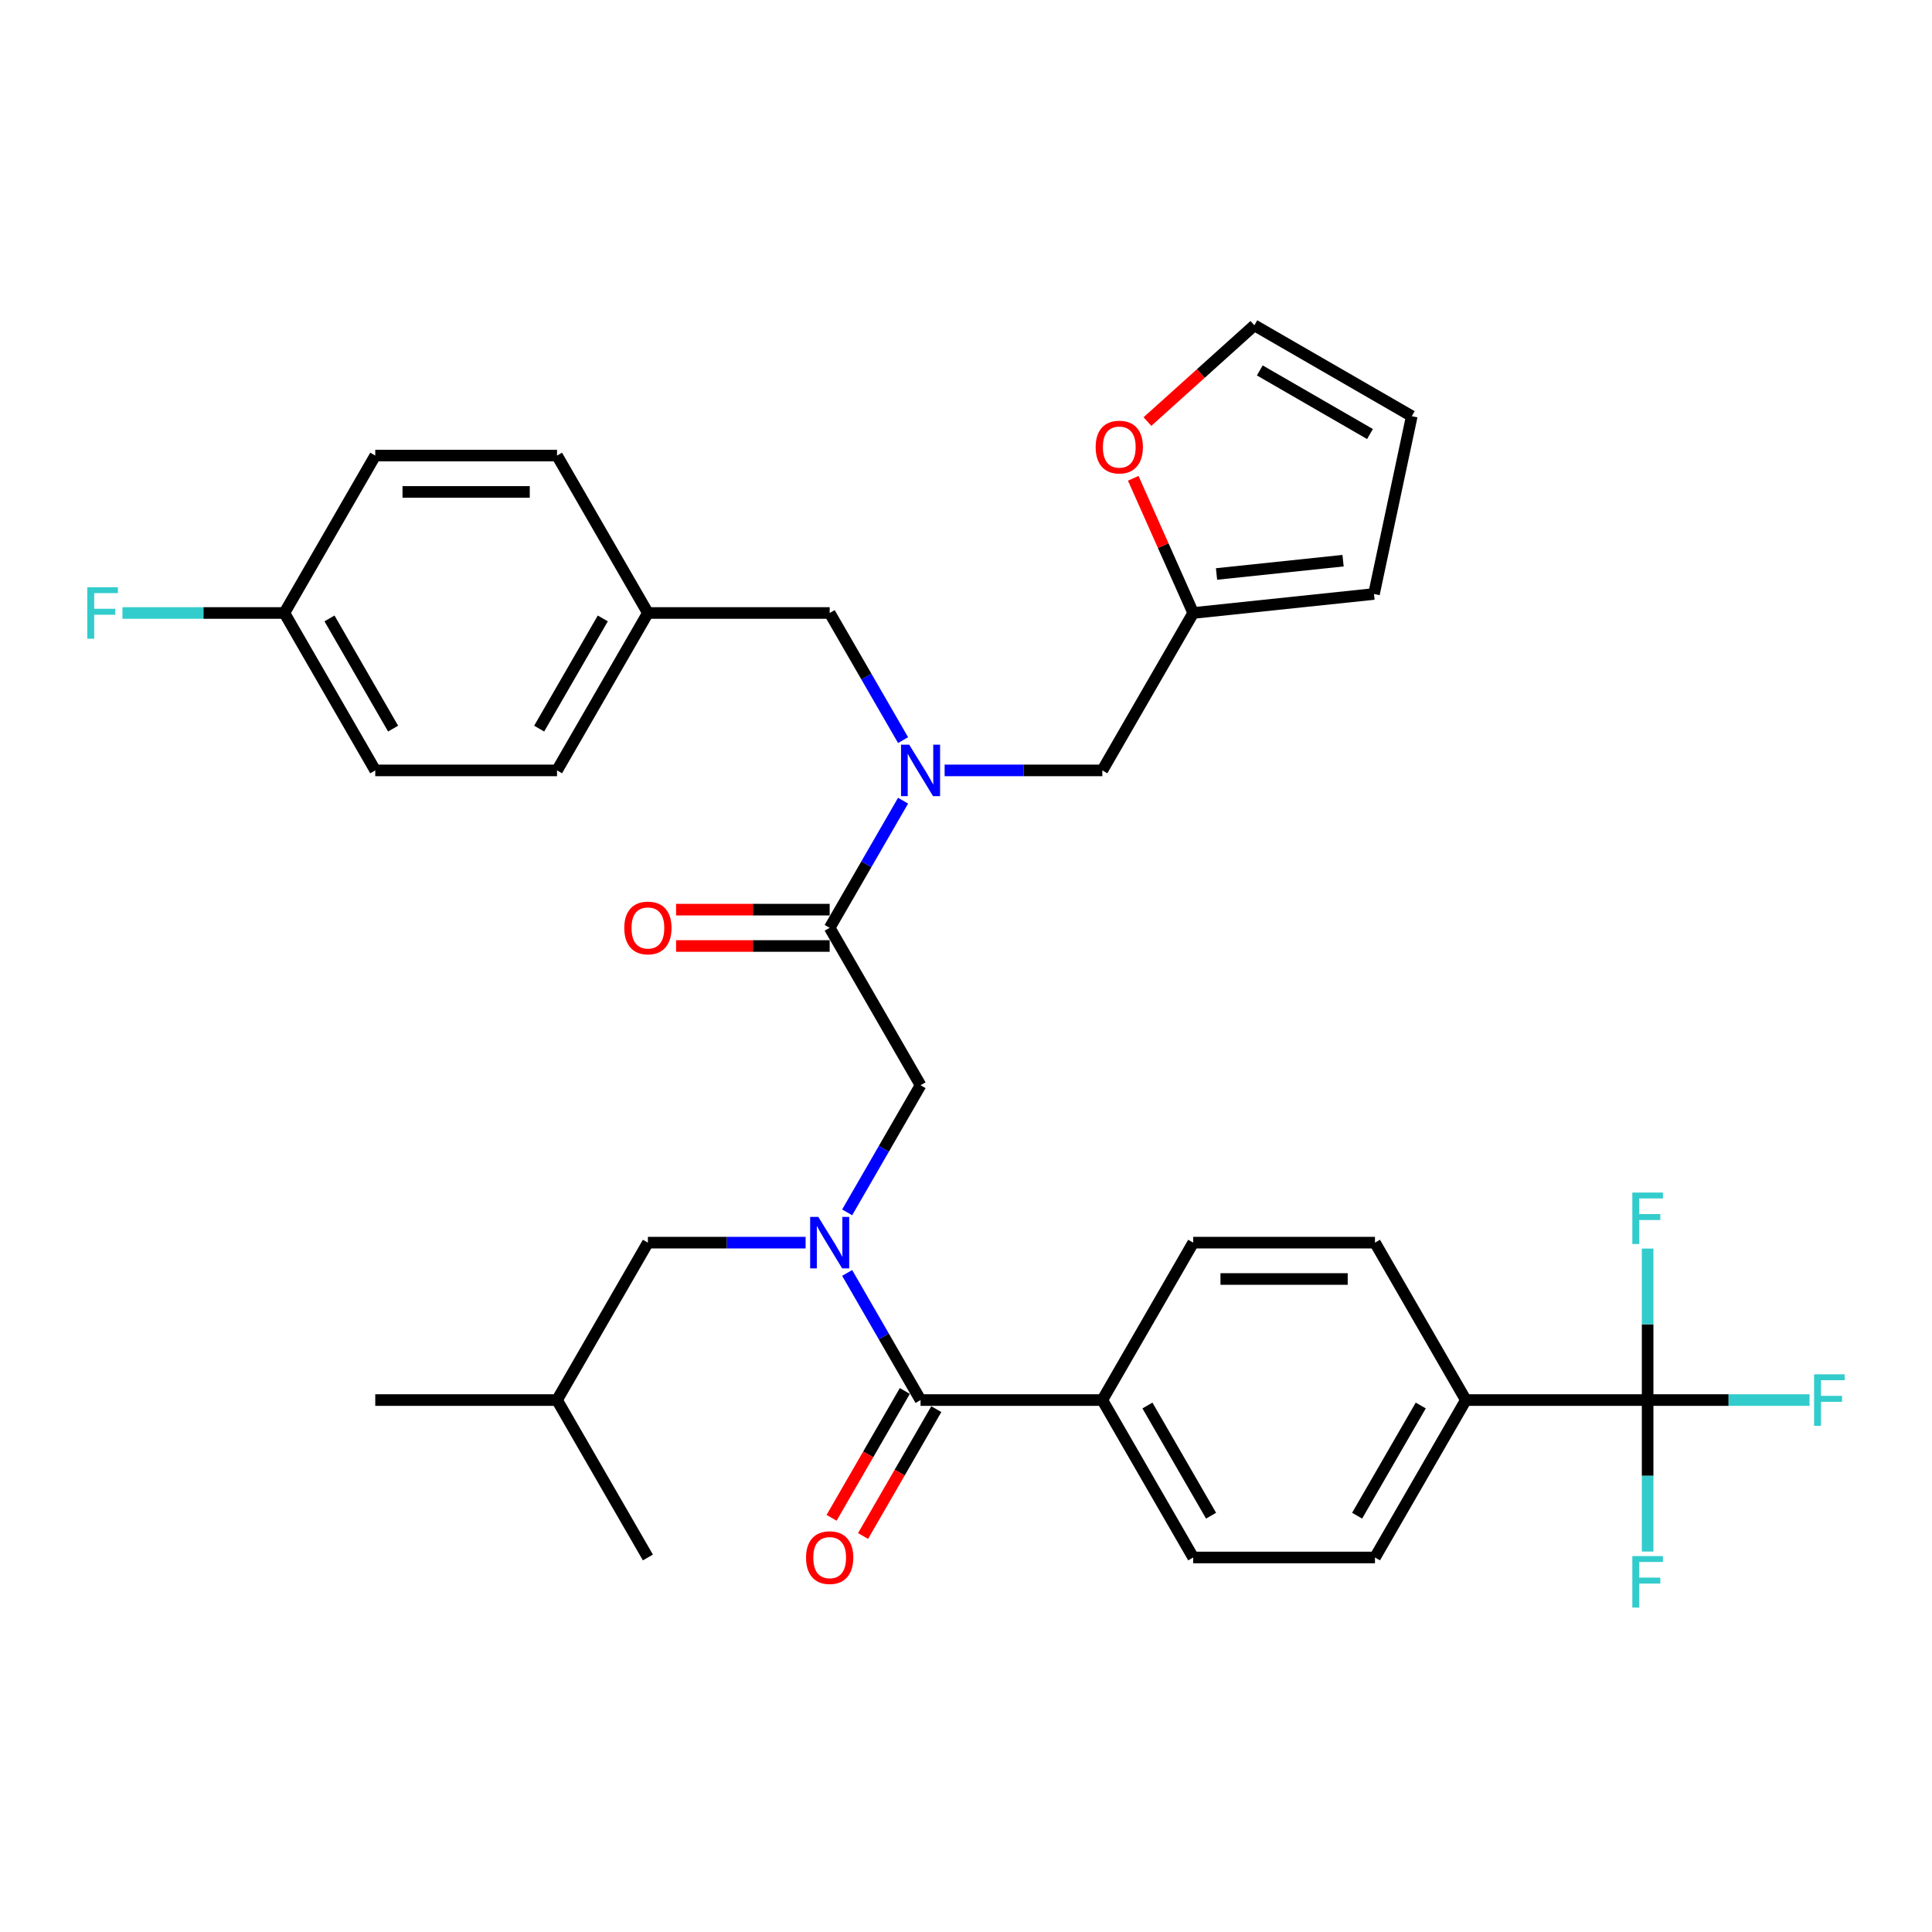 <?xml version='1.0' encoding='iso-8859-1'?>
<svg version='1.1' baseProfile='full'
              xmlns='http://www.w3.org/2000/svg'
                      xmlns:rdkit='http://www.rdkit.org/xml'
                      xmlns:xlink='http://www.w3.org/1999/xlink'
                  xml:space='preserve'
width='1000px' height='1000px' viewBox='0 0 1000 1000'>
<!-- END OF HEADER -->
<rect style='opacity:1.0;fill:#FFFFFF;stroke:none' width='1000' height='1000' x='0' y='0'> </rect>
<path class='bond-0' d='M 852.81,724.67 L 758.728,724.67' style='fill:none;fill-rule:evenodd;stroke:#000000;stroke-width:6px;stroke-linecap:butt;stroke-linejoin:miter;stroke-opacity:1' />
<path class='bond-1' d='M 852.81,724.67 L 894.715,724.67' style='fill:none;fill-rule:evenodd;stroke:#000000;stroke-width:6px;stroke-linecap:butt;stroke-linejoin:miter;stroke-opacity:1' />
<path class='bond-1' d='M 894.715,724.67 L 936.619,724.67' style='fill:none;fill-rule:evenodd;stroke:#33CCCC;stroke-width:6px;stroke-linecap:butt;stroke-linejoin:miter;stroke-opacity:1' />
<path class='bond-2' d='M 852.81,724.67 L 852.81,763.875' style='fill:none;fill-rule:evenodd;stroke:#000000;stroke-width:6px;stroke-linecap:butt;stroke-linejoin:miter;stroke-opacity:1' />
<path class='bond-2' d='M 852.81,763.875 L 852.81,803.079' style='fill:none;fill-rule:evenodd;stroke:#33CCCC;stroke-width:6px;stroke-linecap:butt;stroke-linejoin:miter;stroke-opacity:1' />
<path class='bond-3' d='M 852.81,724.67 L 852.81,685.466' style='fill:none;fill-rule:evenodd;stroke:#000000;stroke-width:6px;stroke-linecap:butt;stroke-linejoin:miter;stroke-opacity:1' />
<path class='bond-3' d='M 852.81,685.466 L 852.81,646.262' style='fill:none;fill-rule:evenodd;stroke:#33CCCC;stroke-width:6px;stroke-linecap:butt;stroke-linejoin:miter;stroke-opacity:1' />
<path class='bond-4' d='M 429.438,480.236 L 448.434,447.334' style='fill:none;fill-rule:evenodd;stroke:#000000;stroke-width:6px;stroke-linecap:butt;stroke-linejoin:miter;stroke-opacity:1' />
<path class='bond-4' d='M 448.434,447.334 L 467.43,414.432' style='fill:none;fill-rule:evenodd;stroke:#0000FF;stroke-width:6px;stroke-linecap:butt;stroke-linejoin:miter;stroke-opacity:1' />
<path class='bond-5' d='M 429.438,480.236 L 476.479,561.714' style='fill:none;fill-rule:evenodd;stroke:#000000;stroke-width:6px;stroke-linecap:butt;stroke-linejoin:miter;stroke-opacity:1' />
<path class='bond-6' d='M 429.438,470.828 L 389.688,470.828' style='fill:none;fill-rule:evenodd;stroke:#000000;stroke-width:6px;stroke-linecap:butt;stroke-linejoin:miter;stroke-opacity:1' />
<path class='bond-6' d='M 389.688,470.828 L 349.938,470.828' style='fill:none;fill-rule:evenodd;stroke:#FF0000;stroke-width:6px;stroke-linecap:butt;stroke-linejoin:miter;stroke-opacity:1' />
<path class='bond-6' d='M 429.438,489.645 L 389.688,489.645' style='fill:none;fill-rule:evenodd;stroke:#000000;stroke-width:6px;stroke-linecap:butt;stroke-linejoin:miter;stroke-opacity:1' />
<path class='bond-6' d='M 389.688,489.645 L 349.938,489.645' style='fill:none;fill-rule:evenodd;stroke:#FF0000;stroke-width:6px;stroke-linecap:butt;stroke-linejoin:miter;stroke-opacity:1' />
<path class='bond-7' d='M 476.479,561.714 L 457.483,594.616' style='fill:none;fill-rule:evenodd;stroke:#000000;stroke-width:6px;stroke-linecap:butt;stroke-linejoin:miter;stroke-opacity:1' />
<path class='bond-7' d='M 457.483,594.616 L 438.487,627.518' style='fill:none;fill-rule:evenodd;stroke:#0000FF;stroke-width:6px;stroke-linecap:butt;stroke-linejoin:miter;stroke-opacity:1' />
<path class='bond-8' d='M 438.487,658.867 L 457.483,691.769' style='fill:none;fill-rule:evenodd;stroke:#0000FF;stroke-width:6px;stroke-linecap:butt;stroke-linejoin:miter;stroke-opacity:1' />
<path class='bond-8' d='M 457.483,691.769 L 476.479,724.67' style='fill:none;fill-rule:evenodd;stroke:#000000;stroke-width:6px;stroke-linecap:butt;stroke-linejoin:miter;stroke-opacity:1' />
<path class='bond-9' d='M 416.981,643.192 L 376.168,643.192' style='fill:none;fill-rule:evenodd;stroke:#0000FF;stroke-width:6px;stroke-linecap:butt;stroke-linejoin:miter;stroke-opacity:1' />
<path class='bond-9' d='M 376.168,643.192 L 335.355,643.192' style='fill:none;fill-rule:evenodd;stroke:#000000;stroke-width:6px;stroke-linecap:butt;stroke-linejoin:miter;stroke-opacity:1' />
<path class='bond-10' d='M 468.332,719.966 L 449.379,752.793' style='fill:none;fill-rule:evenodd;stroke:#000000;stroke-width:6px;stroke-linecap:butt;stroke-linejoin:miter;stroke-opacity:1' />
<path class='bond-10' d='M 449.379,752.793 L 430.427,785.62' style='fill:none;fill-rule:evenodd;stroke:#FF0000;stroke-width:6px;stroke-linecap:butt;stroke-linejoin:miter;stroke-opacity:1' />
<path class='bond-10' d='M 484.627,729.375 L 465.675,762.201' style='fill:none;fill-rule:evenodd;stroke:#000000;stroke-width:6px;stroke-linecap:butt;stroke-linejoin:miter;stroke-opacity:1' />
<path class='bond-10' d='M 465.675,762.201 L 446.722,795.028' style='fill:none;fill-rule:evenodd;stroke:#FF0000;stroke-width:6px;stroke-linecap:butt;stroke-linejoin:miter;stroke-opacity:1' />
<path class='bond-11' d='M 476.479,724.67 L 570.562,724.67' style='fill:none;fill-rule:evenodd;stroke:#000000;stroke-width:6px;stroke-linecap:butt;stroke-linejoin:miter;stroke-opacity:1' />
<path class='bond-12' d='M 758.728,724.67 L 711.686,806.148' style='fill:none;fill-rule:evenodd;stroke:#000000;stroke-width:6px;stroke-linecap:butt;stroke-linejoin:miter;stroke-opacity:1' />
<path class='bond-12' d='M 735.376,727.484 L 702.447,784.518' style='fill:none;fill-rule:evenodd;stroke:#000000;stroke-width:6px;stroke-linecap:butt;stroke-linejoin:miter;stroke-opacity:1' />
<path class='bond-13' d='M 758.728,724.67 L 711.686,643.192' style='fill:none;fill-rule:evenodd;stroke:#000000;stroke-width:6px;stroke-linecap:butt;stroke-linejoin:miter;stroke-opacity:1' />
<path class='bond-14' d='M 570.562,724.67 L 617.603,643.192' style='fill:none;fill-rule:evenodd;stroke:#000000;stroke-width:6px;stroke-linecap:butt;stroke-linejoin:miter;stroke-opacity:1' />
<path class='bond-15' d='M 570.562,724.67 L 617.603,806.148' style='fill:none;fill-rule:evenodd;stroke:#000000;stroke-width:6px;stroke-linecap:butt;stroke-linejoin:miter;stroke-opacity:1' />
<path class='bond-15' d='M 593.914,727.484 L 626.843,784.518' style='fill:none;fill-rule:evenodd;stroke:#000000;stroke-width:6px;stroke-linecap:butt;stroke-linejoin:miter;stroke-opacity:1' />
<path class='bond-16' d='M 335.355,643.192 L 288.314,724.67' style='fill:none;fill-rule:evenodd;stroke:#000000;stroke-width:6px;stroke-linecap:butt;stroke-linejoin:miter;stroke-opacity:1' />
<path class='bond-17' d='M 570.562,398.758 L 617.603,317.28' style='fill:none;fill-rule:evenodd;stroke:#000000;stroke-width:6px;stroke-linecap:butt;stroke-linejoin:miter;stroke-opacity:1' />
<path class='bond-18' d='M 570.562,398.758 L 529.749,398.758' style='fill:none;fill-rule:evenodd;stroke:#000000;stroke-width:6px;stroke-linecap:butt;stroke-linejoin:miter;stroke-opacity:1' />
<path class='bond-18' d='M 529.749,398.758 L 488.936,398.758' style='fill:none;fill-rule:evenodd;stroke:#0000FF;stroke-width:6px;stroke-linecap:butt;stroke-linejoin:miter;stroke-opacity:1' />
<path class='bond-19' d='M 467.43,383.084 L 448.434,350.182' style='fill:none;fill-rule:evenodd;stroke:#0000FF;stroke-width:6px;stroke-linecap:butt;stroke-linejoin:miter;stroke-opacity:1' />
<path class='bond-19' d='M 448.434,350.182 L 429.438,317.28' style='fill:none;fill-rule:evenodd;stroke:#000000;stroke-width:6px;stroke-linecap:butt;stroke-linejoin:miter;stroke-opacity:1' />
<path class='bond-20' d='M 288.314,724.67 L 194.231,724.67' style='fill:none;fill-rule:evenodd;stroke:#000000;stroke-width:6px;stroke-linecap:butt;stroke-linejoin:miter;stroke-opacity:1' />
<path class='bond-21' d='M 288.314,724.67 L 335.355,806.148' style='fill:none;fill-rule:evenodd;stroke:#000000;stroke-width:6px;stroke-linecap:butt;stroke-linejoin:miter;stroke-opacity:1' />
<path class='bond-22' d='M 617.603,317.28 L 602.085,282.425' style='fill:none;fill-rule:evenodd;stroke:#000000;stroke-width:6px;stroke-linecap:butt;stroke-linejoin:miter;stroke-opacity:1' />
<path class='bond-22' d='M 602.085,282.425 L 586.566,247.57' style='fill:none;fill-rule:evenodd;stroke:#FF0000;stroke-width:6px;stroke-linecap:butt;stroke-linejoin:miter;stroke-opacity:1' />
<path class='bond-23' d='M 617.603,317.28 L 711.171,307.446' style='fill:none;fill-rule:evenodd;stroke:#000000;stroke-width:6px;stroke-linecap:butt;stroke-linejoin:miter;stroke-opacity:1' />
<path class='bond-23' d='M 629.672,297.092 L 695.169,290.208' style='fill:none;fill-rule:evenodd;stroke:#000000;stroke-width:6px;stroke-linecap:butt;stroke-linejoin:miter;stroke-opacity:1' />
<path class='bond-24' d='M 593.919,218.201 L 621.586,193.289' style='fill:none;fill-rule:evenodd;stroke:#FF0000;stroke-width:6px;stroke-linecap:butt;stroke-linejoin:miter;stroke-opacity:1' />
<path class='bond-24' d='M 621.586,193.289 L 649.254,168.378' style='fill:none;fill-rule:evenodd;stroke:#000000;stroke-width:6px;stroke-linecap:butt;stroke-linejoin:miter;stroke-opacity:1' />
<path class='bond-25' d='M 429.438,317.28 L 335.355,317.28' style='fill:none;fill-rule:evenodd;stroke:#000000;stroke-width:6px;stroke-linecap:butt;stroke-linejoin:miter;stroke-opacity:1' />
<path class='bond-26' d='M 711.171,307.446 L 730.732,215.419' style='fill:none;fill-rule:evenodd;stroke:#000000;stroke-width:6px;stroke-linecap:butt;stroke-linejoin:miter;stroke-opacity:1' />
<path class='bond-27' d='M 649.254,168.378 L 730.732,215.419' style='fill:none;fill-rule:evenodd;stroke:#000000;stroke-width:6px;stroke-linecap:butt;stroke-linejoin:miter;stroke-opacity:1' />
<path class='bond-27' d='M 652.067,191.729 L 709.102,224.658' style='fill:none;fill-rule:evenodd;stroke:#000000;stroke-width:6px;stroke-linecap:butt;stroke-linejoin:miter;stroke-opacity:1' />
<path class='bond-28' d='M 335.355,317.28 L 288.314,235.802' style='fill:none;fill-rule:evenodd;stroke:#000000;stroke-width:6px;stroke-linecap:butt;stroke-linejoin:miter;stroke-opacity:1' />
<path class='bond-29' d='M 335.355,317.28 L 288.314,398.758' style='fill:none;fill-rule:evenodd;stroke:#000000;stroke-width:6px;stroke-linecap:butt;stroke-linejoin:miter;stroke-opacity:1' />
<path class='bond-29' d='M 312.003,320.094 L 279.074,377.128' style='fill:none;fill-rule:evenodd;stroke:#000000;stroke-width:6px;stroke-linecap:butt;stroke-linejoin:miter;stroke-opacity:1' />
<path class='bond-30' d='M 147.19,317.28 L 194.231,398.758' style='fill:none;fill-rule:evenodd;stroke:#000000;stroke-width:6px;stroke-linecap:butt;stroke-linejoin:miter;stroke-opacity:1' />
<path class='bond-30' d='M 170.542,320.094 L 203.47,377.128' style='fill:none;fill-rule:evenodd;stroke:#000000;stroke-width:6px;stroke-linecap:butt;stroke-linejoin:miter;stroke-opacity:1' />
<path class='bond-31' d='M 147.19,317.28 L 105.285,317.28' style='fill:none;fill-rule:evenodd;stroke:#000000;stroke-width:6px;stroke-linecap:butt;stroke-linejoin:miter;stroke-opacity:1' />
<path class='bond-31' d='M 105.285,317.28 L 63.381,317.28' style='fill:none;fill-rule:evenodd;stroke:#33CCCC;stroke-width:6px;stroke-linecap:butt;stroke-linejoin:miter;stroke-opacity:1' />
<path class='bond-32' d='M 147.19,317.28 L 194.231,235.802' style='fill:none;fill-rule:evenodd;stroke:#000000;stroke-width:6px;stroke-linecap:butt;stroke-linejoin:miter;stroke-opacity:1' />
<path class='bond-33' d='M 288.314,235.802 L 194.231,235.802' style='fill:none;fill-rule:evenodd;stroke:#000000;stroke-width:6px;stroke-linecap:butt;stroke-linejoin:miter;stroke-opacity:1' />
<path class='bond-33' d='M 274.201,254.619 L 208.343,254.619' style='fill:none;fill-rule:evenodd;stroke:#000000;stroke-width:6px;stroke-linecap:butt;stroke-linejoin:miter;stroke-opacity:1' />
<path class='bond-34' d='M 288.314,398.758 L 194.231,398.758' style='fill:none;fill-rule:evenodd;stroke:#000000;stroke-width:6px;stroke-linecap:butt;stroke-linejoin:miter;stroke-opacity:1' />
<path class='bond-35' d='M 711.686,806.148 L 617.603,806.148' style='fill:none;fill-rule:evenodd;stroke:#000000;stroke-width:6px;stroke-linecap:butt;stroke-linejoin:miter;stroke-opacity:1' />
<path class='bond-36' d='M 711.686,643.192 L 617.603,643.192' style='fill:none;fill-rule:evenodd;stroke:#000000;stroke-width:6px;stroke-linecap:butt;stroke-linejoin:miter;stroke-opacity:1' />
<path class='bond-36' d='M 697.574,662.009 L 631.716,662.009' style='fill:none;fill-rule:evenodd;stroke:#000000;stroke-width:6px;stroke-linecap:butt;stroke-linejoin:miter;stroke-opacity:1' />
<path  class='atom-3' d='M 323.124 480.312
Q 323.124 473.914, 326.286 470.339
Q 329.447 466.764, 335.355 466.764
Q 341.264 466.764, 344.425 470.339
Q 347.586 473.914, 347.586 480.312
Q 347.586 486.784, 344.387 490.472
Q 341.188 494.123, 335.355 494.123
Q 329.484 494.123, 326.286 490.472
Q 323.124 486.822, 323.124 480.312
M 335.355 491.112
Q 339.42 491.112, 341.602 488.403
Q 343.823 485.655, 343.823 480.312
Q 343.823 475.081, 341.602 472.446
Q 339.42 469.774, 335.355 469.774
Q 331.291 469.774, 329.07 472.409
Q 326.888 475.043, 326.888 480.312
Q 326.888 485.693, 329.07 488.403
Q 331.291 491.112, 335.355 491.112
' fill='#FF0000'/>
<path  class='atom-4' d='M 423.548 629.87
L 432.279 643.983
Q 433.145 645.375, 434.537 647.897
Q 435.93 650.418, 436.005 650.568
L 436.005 629.87
L 439.542 629.87
L 439.542 656.515
L 435.892 656.515
L 426.521 641.085
Q 425.43 639.279, 424.263 637.209
Q 423.134 635.139, 422.796 634.499
L 422.796 656.515
L 419.333 656.515
L 419.333 629.87
L 423.548 629.87
' fill='#0000FF'/>
<path  class='atom-6' d='M 417.207 806.224
Q 417.207 799.826, 420.368 796.251
Q 423.53 792.676, 429.438 792.676
Q 435.346 792.676, 438.508 796.251
Q 441.669 799.826, 441.669 806.224
Q 441.669 812.697, 438.47 816.385
Q 435.271 820.035, 429.438 820.035
Q 423.567 820.035, 420.368 816.385
Q 417.207 812.734, 417.207 806.224
M 429.438 817.024
Q 433.502 817.024, 435.685 814.315
Q 437.905 811.568, 437.905 806.224
Q 437.905 800.993, 435.685 798.358
Q 433.502 795.686, 429.438 795.686
Q 425.374 795.686, 423.153 798.321
Q 420.97 800.955, 420.97 806.224
Q 420.97 811.605, 423.153 814.315
Q 425.374 817.024, 429.438 817.024
' fill='#FF0000'/>
<path  class='atom-11' d='M 470.59 385.436
L 479.321 399.549
Q 480.186 400.941, 481.579 403.462
Q 482.971 405.984, 483.046 406.134
L 483.046 385.436
L 486.584 385.436
L 486.584 412.08
L 482.933 412.08
L 473.563 396.651
Q 472.471 394.844, 471.305 392.775
Q 470.176 390.705, 469.837 390.065
L 469.837 412.08
L 466.375 412.08
L 466.375 385.436
L 470.59 385.436
' fill='#0000FF'/>
<path  class='atom-15' d='M 567.106 231.407
Q 567.106 225.009, 570.267 221.434
Q 573.428 217.859, 579.337 217.859
Q 585.245 217.859, 588.406 221.434
Q 591.567 225.009, 591.567 231.407
Q 591.567 237.879, 588.368 241.568
Q 585.17 245.218, 579.337 245.218
Q 573.466 245.218, 570.267 241.568
Q 567.106 237.917, 567.106 231.407
M 579.337 242.207
Q 583.401 242.207, 585.584 239.498
Q 587.804 236.75, 587.804 231.407
Q 587.804 226.176, 585.584 223.541
Q 583.401 220.869, 579.337 220.869
Q 575.272 220.869, 573.052 223.504
Q 570.869 226.138, 570.869 231.407
Q 570.869 236.788, 573.052 239.498
Q 575.272 242.207, 579.337 242.207
' fill='#FF0000'/>
<path  class='atom-22' d='M 45.185 303.958
L 61.029 303.958
L 61.029 307.006
L 48.76 307.006
L 48.76 315.097
L 59.674 315.097
L 59.674 318.183
L 48.76 318.183
L 48.76 330.602
L 45.185 330.602
L 45.185 303.958
' fill='#33CCCC'/>
<path  class='atom-32' d='M 938.971 711.348
L 954.815 711.348
L 954.815 714.397
L 942.546 714.397
L 942.546 722.488
L 953.46 722.488
L 953.46 725.574
L 942.546 725.574
L 942.546 737.993
L 938.971 737.993
L 938.971 711.348
' fill='#33CCCC'/>
<path  class='atom-33' d='M 844.889 805.431
L 860.732 805.431
L 860.732 808.479
L 848.464 808.479
L 848.464 816.57
L 859.377 816.57
L 859.377 819.656
L 848.464 819.656
L 848.464 832.075
L 844.889 832.075
L 844.889 805.431
' fill='#33CCCC'/>
<path  class='atom-34' d='M 844.889 617.266
L 860.732 617.266
L 860.732 620.314
L 848.464 620.314
L 848.464 628.405
L 859.377 628.405
L 859.377 631.491
L 848.464 631.491
L 848.464 643.91
L 844.889 643.91
L 844.889 617.266
' fill='#33CCCC'/>
</svg>
